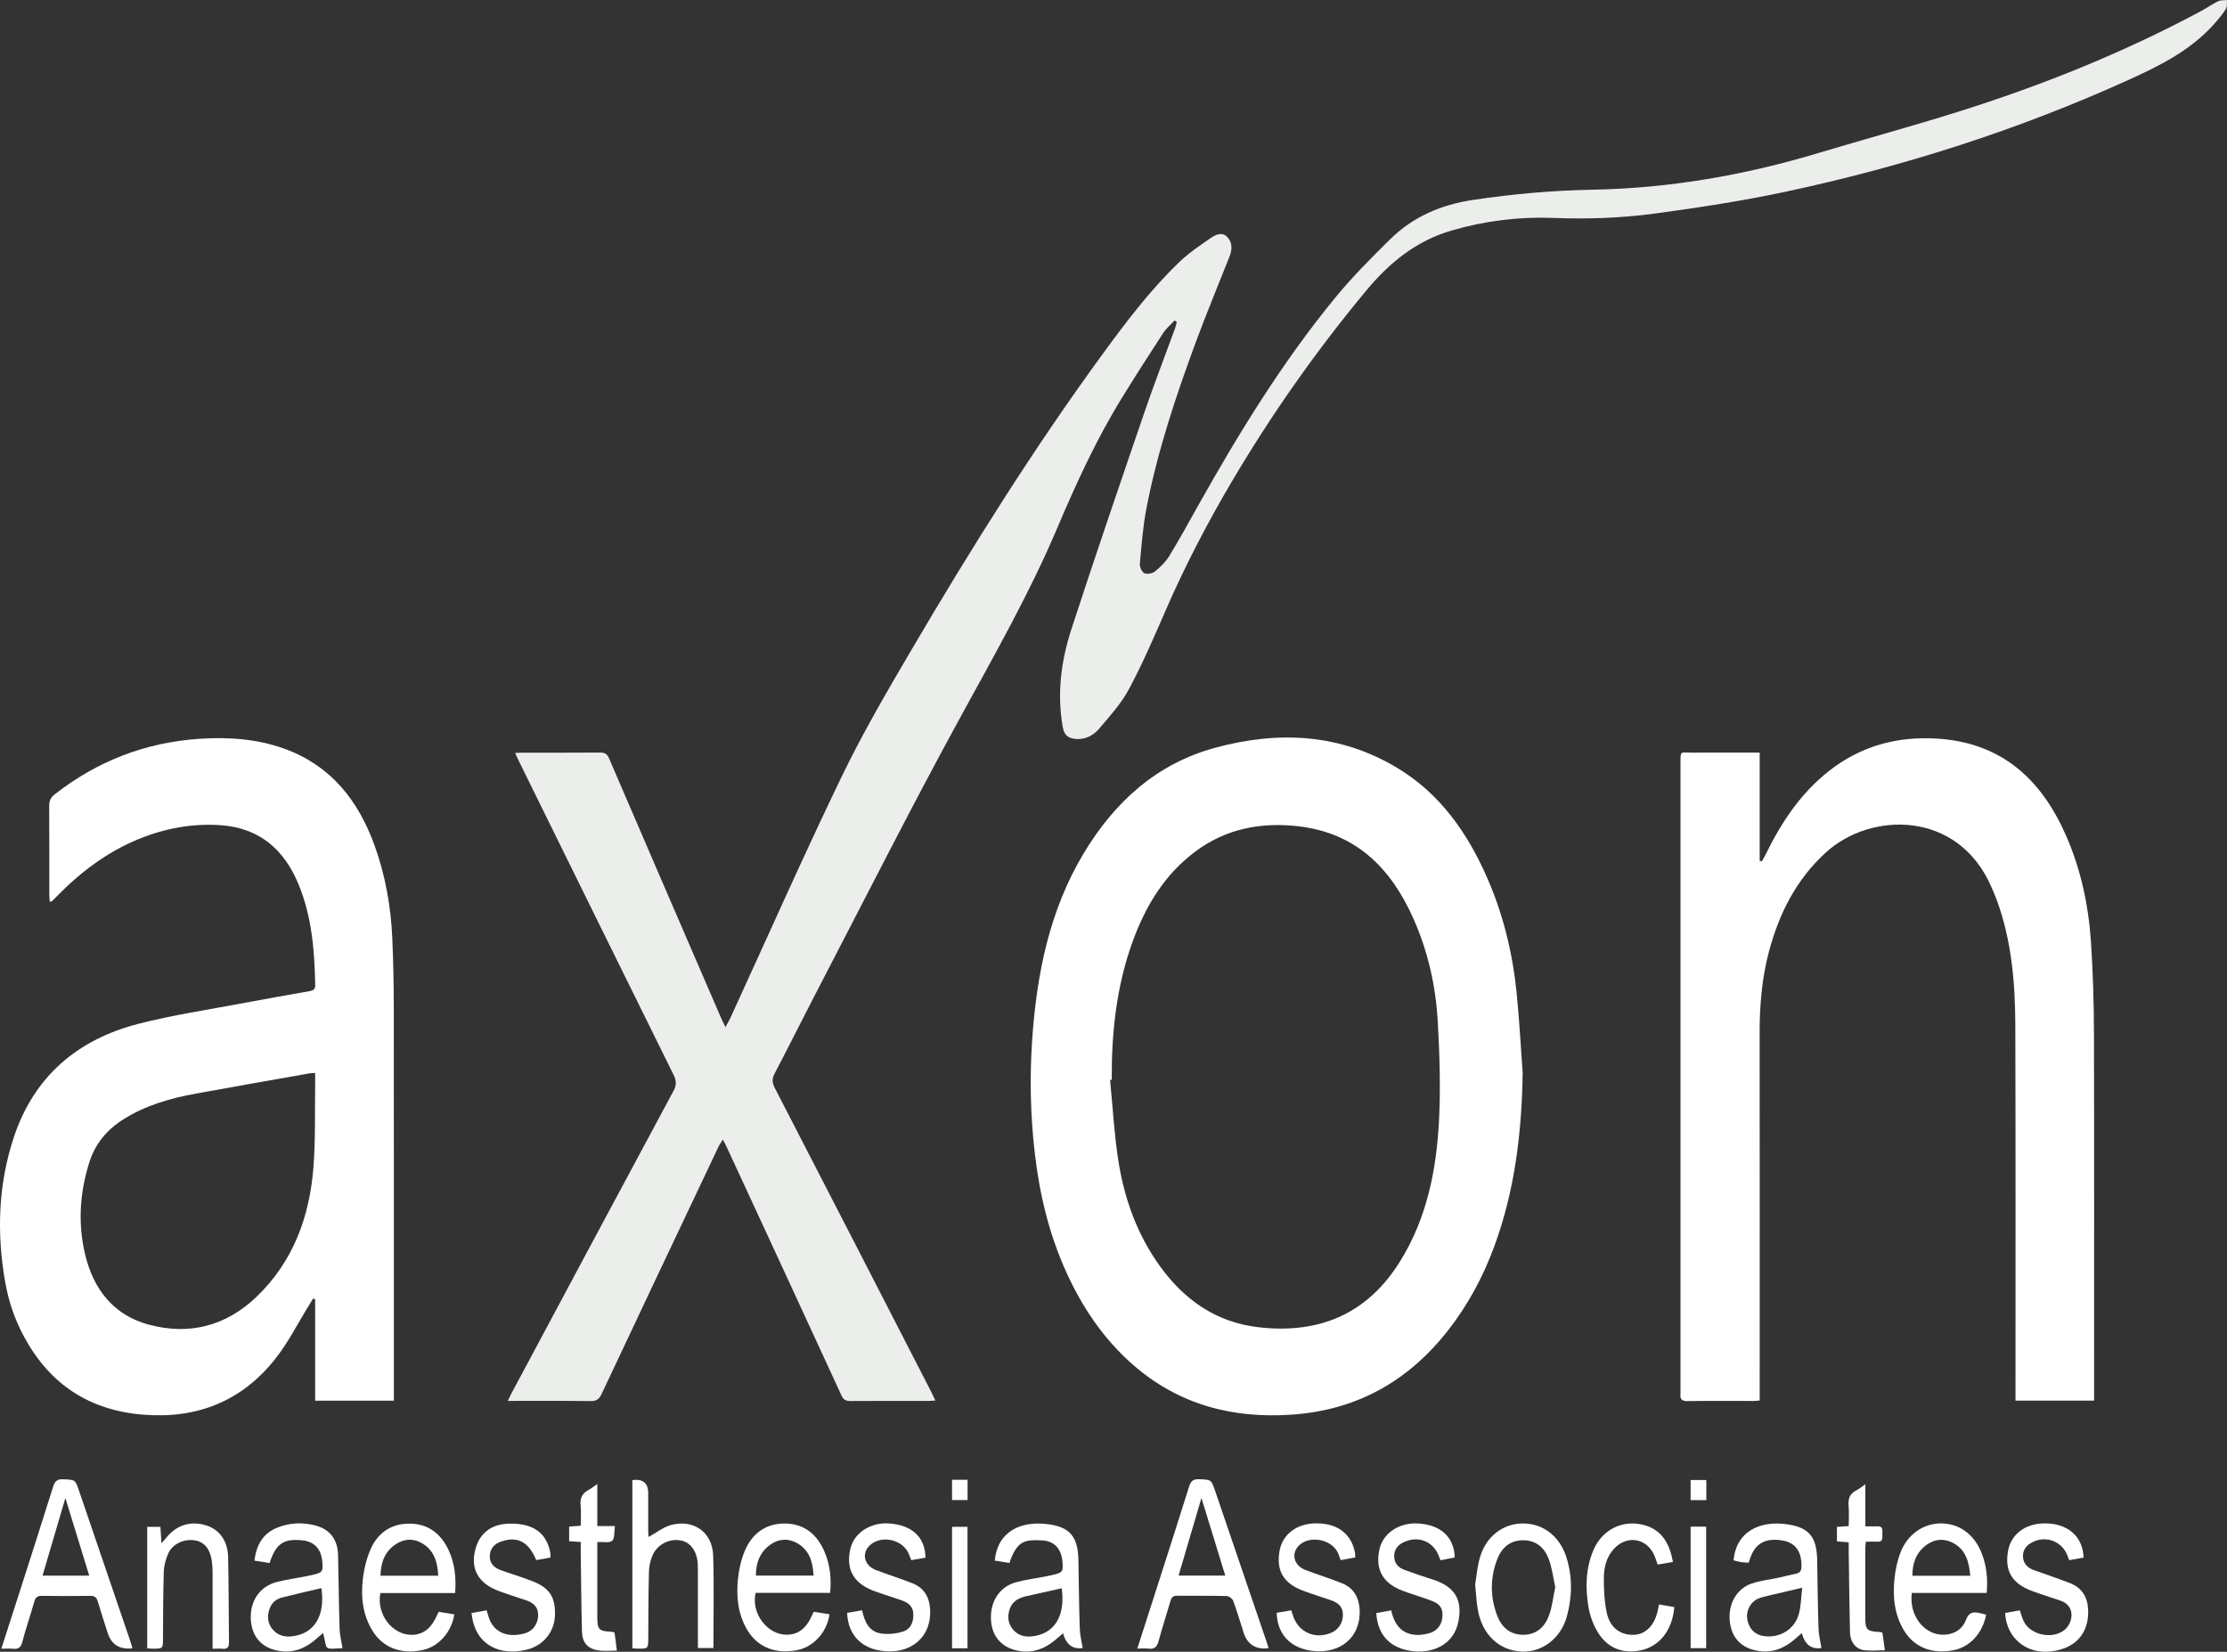 <?xml version="1.0" encoding="UTF-8"?><svg id="b" xmlns="http://www.w3.org/2000/svg" viewBox="0 0 364.42 270.36"><rect x="0" y="0" width="364.42" height="270.36" fill="#333333" stroke="none"/><defs><style>.d{fill:#fff;}.e{fill:#eceeec;}</style></defs><g id="c"><path class="e" d="m192.22,52.44c-.63.68-1.38,1.3-1.88,2.07-2.29,3.51-4.55,7.04-6.75,10.61-4.18,6.78-7.49,14.01-10.59,21.32-4.5,10.61-10.17,20.58-15.69,30.67-8.2,14.98-15.89,30.24-23.77,45.39-2.28,4.39-4.48,8.82-6.78,13.21-.44.84-.43,1.48,0,2.32,8.57,16.6,17.1,33.21,25.64,49.82.21.42.4.84.66,1.39-.43.02-.73.06-1.03.06-4.28,0-8.55-.01-12.83.02-.72,0-1.15-.15-1.48-.86-6.24-13.55-12.5-27.09-18.77-40.64-.16-.35-.35-.7-.66-1.29-.33.53-.58.85-.74,1.21-6.39,13.49-12.78,26.97-19.13,40.47-.4.85-.87,1.14-1.81,1.12-4.43-.06-8.87-.03-13.51-.03.23-.48.39-.86.58-1.21,8.83-16.51,17.65-33.02,26.52-49.51.51-.95.51-1.66.03-2.63-8.47-17.13-16.91-34.28-25.35-51.43-.19-.38-.36-.77-.59-1.27.41-.02.68-.05.95-.05,4.32,0,8.63.01,12.95-.02.73,0,1.14.18,1.45.9,6.11,14.22,12.25,28.42,18.39,42.63.16.38.36.75.68,1.41.37-.67.6-1.06.79-1.47,6.04-13.16,11.9-26.41,18.19-39.46,3.46-7.17,7.5-14.09,11.54-20.96,9.72-16.54,19.89-32.79,31.21-48.29,3.84-5.26,7.78-10.47,12.49-15,1.57-1.51,3.4-2.75,5.2-3.99.79-.55,1.87-1.07,2.73-.12.82.9.78,2.04.34,3.15-1.82,4.6-3.72,9.17-5.44,13.8-3.31,8.94-6.33,17.98-8.15,27.36-.58,3-.81,6.08-1.09,9.13-.05.51.32,1.35.74,1.55.44.22,1.32.05,1.73-.28.89-.72,1.75-1.56,2.34-2.53,1.63-2.65,3.12-5.38,4.64-8.1,6.73-12,13.91-23.72,22.67-34.36,2.71-3.29,5.75-6.33,8.78-9.33,3.75-3.71,8.33-5.7,13.58-6.49,6.53-.98,13.06-1.56,19.66-1.68,12.6-.24,24.9-2.39,36.96-6.02,7.52-2.26,15.1-4.32,22.59-6.67,13.81-4.33,27.2-9.7,39.97-16.55.95-.51,1.84-1.14,2.8-1.61.41-.2.95-.14,1.43-.19-.04.49.07,1.07-.16,1.44-.58.9-1.27,1.74-1.99,2.54-3.8,4.24-8.74,6.72-13.82,9.03-18.08,8.21-36.89,14.23-56.28,18.37-7.05,1.5-14.2,2.59-21.34,3.56-5.5.74-11.05.94-16.62.72-5.61-.22-11.14.47-16.56,2.03-5.85,1.68-10.26,5.27-14.08,9.87-8.21,9.89-15.58,20.37-22.1,31.44-3.97,6.74-7.57,13.67-10.7,20.86-1.89,4.35-3.77,8.71-6,12.89-1.26,2.36-3.12,4.42-4.87,6.48-.96,1.13-2.29,1.86-3.92,1.71-1.23-.12-1.84-.69-2.06-1.92-.97-5.44-.29-10.79,1.38-15.95,3.89-11.98,7.98-23.89,12.05-35.8,1.55-4.52,3.28-8.98,4.92-13.47.13-.36.21-.74.31-1.11-.12-.08-.23-.16-.35-.24Z"/><path class="d" d="m64.45,229.26h-12.88v-16.6c-.11-.04-.22-.08-.34-.11-.22.37-.45.74-.67,1.1-1.85,2.98-3.43,6.17-5.6,8.88-5.49,6.87-12.77,9.74-21.56,9.02-8.82-.72-15.23-4.97-19.43-12.69-1.56-2.86-2.59-5.92-3.14-9.12-1.39-7.99-1.12-15.92,1.45-23.65,3.31-9.92,10.4-15.93,20.33-18.5,5.66-1.46,11.47-2.32,17.23-3.41,3.6-.68,7.21-1.31,10.82-1.95.57-.1.94-.3.92-.99-.1-5.61-.55-11.17-2.7-16.43-2.32-5.67-6.34-9.25-12.63-9.73-4.68-.35-9.22.48-13.57,2.26-5.19,2.13-9.55,5.44-13.44,9.43-.25.26-.5.51-.77.76-.04.04-.15.02-.33.05-.02-.39-.07-.77-.07-1.15,0-4.84.01-9.67-.02-14.51,0-.83.23-1.38.91-1.91,6.97-5.43,14.81-8.49,23.65-9.08,4.76-.32,9.42,0,13.92,1.62,7.6,2.74,12.09,8.46,14.76,15.82,1.76,4.87,2.66,9.93,2.9,15.09.18,3.99.25,7.99.25,11.98.02,20.66.01,41.33.01,61.99,0,.56,0,1.11,0,1.81Zm-12.87-53.64c-.46.03-.7.03-.93.07-6.2,1.1-12.4,2.17-18.59,3.31-4.18.76-8.22,1.91-11.87,4.21-2.67,1.69-4.59,3.96-5.55,6.97-1.59,4.97-1.92,10.06-.72,15.12,1.34,5.63,4.58,9.93,10.37,11.5,6.66,1.81,12.69.25,17.69-4.54,6-5.76,8.68-13.1,9.31-21.21.35-4.49.21-9.02.28-13.53.01-.59,0-1.18,0-1.9Z"/><path class="d" d="m249.16,175.7c-.14,9.66-1.28,19.12-4.61,28.23-1.84,5.02-4.34,9.69-7.65,13.9-6.52,8.29-14.94,13-25.54,13.72-9.75.67-18.53-1.66-25.98-8.18-4.86-4.26-8.37-9.51-11-15.38-2.75-6.13-4.28-12.58-5.05-19.24-.72-6.17-.85-12.35-.43-18.54.74-10.73,2.79-21.12,8.41-30.5,5.05-8.42,11.93-14.72,21.59-17.33,10.28-2.78,20.35-2.32,29.71,3.29,7.01,4.21,11.5,10.61,14.73,17.97,2.63,6,4.17,12.31,4.83,18.81.45,4.4.67,8.83,1,13.25Zm-67.22,1.04c-.1,0-.19.02-.29.03.43,4.36.67,8.75,1.33,13.08.97,6.29,3.08,12.21,6.85,17.42,3.99,5.52,9.18,9.16,16.08,9.97,9.92,1.16,17.82-2.14,23.18-10.76,4.41-7.08,5.98-15.01,6.39-23.15.27-5.37.09-10.77-.21-16.14-.33-5.84-1.61-11.52-4.01-16.89-3.68-8.26-9.43-13.99-18.84-15.06-6.08-.69-11.78.39-16.78,4.11-5.08,3.78-8.2,8.97-10.32,14.82-2.64,7.3-3.44,14.89-3.4,22.59Z"/><path class="d" d="m342.68,229.25h-12.87c0-.52,0-1.03,0-1.53,0-19.95.03-39.89-.03-59.84-.02-7-.6-13.95-3.05-20.61-.28-.75-.6-1.48-.92-2.21-5.49-12.46-19.69-12.23-27.03-5.53-4.86,4.43-7.68,10.03-9.33,16.29-1.16,4.39-1.52,8.87-1.51,13.4.03,19.47.01,38.93.01,58.4,0,.51,0,1.03,0,1.61-.37.03-.63.08-.9.08-3.64,0-7.28-.03-10.91.02-.92.01-1.24-.3-1.15-1.17.03-.28,0-.56,0-.84,0-34.06,0-68.12,0-102.17,0-2.41-.09-1.95,2-1.96,3.59-.02,7.19,0,10.96,0v17.7c.12.03.23.07.35.1.21-.39.45-.76.64-1.16,2.55-5.22,5.71-9.99,10.34-13.63,5.27-4.14,11.29-5.75,17.93-5.29,10.39.73,16.83,6.67,20.84,15.79,2.45,5.57,3.71,11.46,4.11,17.49.33,5.02.48,10.05.49,15.08.05,19.47.02,38.93.02,58.4v1.58Z"/><path class="d" d="m.22,269.85c1.07-3.32,2.1-6.49,3.11-9.66,1.8-5.61,3.6-11.22,5.36-16.84.28-.89.65-1.27,1.65-1.22,1.96.09,1.96.02,2.59,1.87,2.8,8.21,5.6,16.43,8.4,24.64.12.37.23.74.33,1.1-.13.05-.16.07-.2.08q-2.95.23-3.84-2.54c-.55-1.71-1.1-3.41-1.61-5.13-.2-.67-.52-.95-1.26-.94-2.63.04-5.27.04-7.9,0-.75-.01-1.04.26-1.24.95-.63,2.22-1.38,4.41-1.97,6.64-.24.88-.65,1.16-1.5,1.07-.58-.06-1.18-.01-1.92-.01Zm10.48-24.65c-1.27,4.31-2.5,8.47-3.74,12.7h7.64c-1.31-4.27-2.59-8.43-3.9-12.7Z"/><path class="d" d="m207.58,269.72c-.16.06-.2.09-.23.09q-2.94.22-3.84-2.56c-.56-1.74-1.08-3.5-1.71-5.22-.13-.35-.68-.78-1.05-.79-2.71-.07-5.43-.02-8.14-.05-.64,0-.9.25-1.07.84-.64,2.22-1.37,4.41-1.97,6.64-.26.96-.71,1.3-1.67,1.18-.54-.07-1.09-.01-1.79-.01,1.15-3.59,2.26-7.03,3.36-10.47,1.71-5.35,3.44-10.69,5.11-16.04.28-.9.67-1.26,1.66-1.21,1.95.09,1.95.02,2.59,1.88,2.8,8.21,5.6,16.43,8.4,24.64.11.33.22.67.35,1.08Zm-14.72-11.83h7.64c-1.31-4.27-2.59-8.43-3.9-12.7-1.27,4.31-2.5,8.47-3.74,12.7Z"/><path class="d" d="m133.17,263.82c.86.14,1.71.27,2.56.4-.37,2.87-2.55,5.3-5.18,5.85-3.52.74-6.51-.39-8.22-3.2-1.58-2.6-1.87-5.5-1.57-8.43.16-1.56.51-3.17,1.12-4.61,1.21-2.85,3.45-4.5,6.61-4.46,3.19.04,5.26,1.84,6.46,4.69.88,2.09,1.12,4.28.89,6.66h-12.19c-.79,3.4,1.98,6.96,5.23,6.85,1.53-.05,2.64-.82,3.42-2.08.31-.5.55-1.05.85-1.66Zm-9.48-5.93h9.44c-.12-2.21-.66-4.13-2.62-5.27-1.46-.86-3.02-.79-4.41.18-1.74,1.2-2.4,2.97-2.41,5.1Z"/><path class="d" d="m325,264.29c-.55,3.01-2.65,5.29-5.29,5.81-3.52.69-6.43-.43-8.12-3.18-1.61-2.63-1.89-5.57-1.58-8.55.15-1.45.46-2.93.99-4.28,1.16-3,3.8-4.77,6.7-4.74,2.96.04,5.39,1.83,6.58,4.89.79,2.04,1.03,4.15.82,6.49h-12.26c-.48,3.73,2.05,6.93,5.26,6.84,1.74-.05,3.04-.93,3.63-2.48.49-1.29,1.26-1.29,2.28-1.05.31.07.61.16.98.25Zm-2.59-6.37c-.21-2.27-.71-4.25-2.79-5.36-1.5-.8-3.04-.68-4.4.33-1.65,1.22-2.29,2.95-2.28,5.03h9.47Z"/><path class="d" d="m71.77,263.82c.87.14,1.72.28,2.57.42-.45,2.94-2.59,5.3-5.22,5.85-3.53.73-6.5-.41-8.2-3.22-1.58-2.6-1.89-5.51-1.54-8.43.2-1.71.63-3.47,1.34-5.03,1.21-2.64,3.45-4.07,6.4-4.02,2.97.04,5.01,1.65,6.26,4.27,1.05,2.21,1.28,4.56,1.1,7.09h-12.24c-.68,3.52,2.02,6.95,5.28,6.84,1.53-.05,2.63-.84,3.41-2.1.31-.5.55-1.05.85-1.65Zm-9.51-5.91h9.45c-.1-2.15-.62-4.02-2.48-5.21-1.43-.91-2.99-.9-4.41.02-1.83,1.18-2.51,2.98-2.56,5.19Z"/><path class="d" d="m44.1,255.84c-.83-.13-1.61-.26-2.47-.4.33-2.51,1.34-4.44,3.76-5.4,2.03-.81,4.12-.9,6.22-.35,2.36.62,3.65,2.3,3.71,4.82.1,4.03.12,8.07.25,12.1.03,1.06.31,2.11.48,3.16-3.25.18-2.43.36-3.18-2.49-.4.35-.74.63-1.07.93-1.68,1.52-3.64,2.35-5.91,2.04-2.94-.39-4.63-2.22-4.84-5.04-.22-3.06,1.4-5.53,4.24-6.27,1.61-.42,3.28-.62,4.92-.96,2.56-.52,2.64-.6,2.55-2.15-.13-2.23-1.27-3.51-3.3-3.71-3.05-.31-4.3.53-5.35,3.72Zm8.49,4.11c-2.16.51-4.33.99-6.48,1.54-1.08.28-1.78,1.01-2.09,2.1-.36,1.26-.12,2.41.79,3.32,1.11,1.12,2.54,1.1,3.93.74,2.94-.75,4.47-3.52,3.85-7.71Z"/><path class="d" d="m286.14,255.78c-.42-.03-.82-.03-1.2-.09-.43-.07-.85-.19-1.26-.29.44-4.93,4.52-6.44,8.49-5.94,3.86.48,5.13,2.06,5.19,5.97.06,3.71.1,7.43.22,11.14.03,1.06.31,2.11.48,3.17q-2.46.4-3.22-2.43c-.43.37-.8.71-1.18,1.03-1.72,1.48-3.68,2.25-5.96,1.88-2.77-.45-4.35-2.14-4.64-4.84-.3-2.75,1.06-5.3,3.53-6.17,1.45-.51,3.02-.66,4.54-.99.93-.2,1.85-.46,2.79-.65.68-.14.86-.54.87-1.2.04-2.39-.99-3.84-3.04-4.21-2.72-.49-4.45.4-5.29,2.7-.11.29-.2.59-.32.93Zm8.76,4.1c-2.05.48-3.79.88-5.52,1.3-.58.14-1.17.26-1.71.5-1.22.54-1.94,1.92-1.77,3.24.21,1.56,1.2,2.64,2.64,2.86,2.65.42,5.15-1.06,5.83-3.65.35-1.32.36-2.74.54-4.25Z"/><path class="d" d="m165.18,255.83c-.79-.13-1.6-.26-2.4-.39.5-5,4.48-6.42,8.39-6,3.91.42,5.24,2.06,5.3,6,.06,3.71.1,7.43.22,11.14.03,1.06.31,2.11.48,3.17q-2.44.36-3.22-2.41c-.48.41-.92.79-1.37,1.17-1.64,1.37-3.52,2.06-5.66,1.74-2.92-.44-4.6-2.3-4.76-5.12-.16-2.98,1.39-5.41,4.1-6.15,1.65-.45,3.36-.65,5.04-.99,2.6-.53,2.66-.59,2.58-2.12-.12-2.23-1.24-3.61-3.27-3.73-2.97-.18-4.21.07-5.43,3.69Zm8.56,4.14c-1.97.44-3.94.88-5.91,1.32-.23.05-.46.13-.69.21-1,.36-1.69,1.03-1.98,2.07-.36,1.26-.13,2.4.77,3.33,1.1,1.13,2.53,1.11,3.92.76,2.95-.75,4.46-3.47,3.89-7.69Z"/><path class="d" d="m103.47,242.26q2.6-.34,2.6,2.15c0,2.04,0,4.08,0,6.11,0,.42.04.83.06,1.05,1.28-.7,2.44-1.64,3.76-1.98,3.64-.95,6.69,1.25,6.81,4.99.16,5.02.04,10.05.04,15.17h-2.54c0-1.74,0-3.44,0-5.15,0-2.52,0-5.04,0-7.55,0-.36,0-.72-.02-1.08-.13-2.09-1.21-3.56-2.81-3.84-1.91-.34-3.91.72-4.65,2.59-.32.8-.51,1.7-.53,2.55-.09,3.6-.09,7.19-.11,10.79-.01,1.82,0,1.82-1.83,1.78-.23,0-.46-.03-.77-.05v-27.53Z"/><path class="d" d="m241.39,259.37c.21-1.25.33-2.89.78-4.44,1.01-3.48,3.8-5.58,7.09-5.57,3.24.01,5.97,2.1,7.05,5.5,1.02,3.21.97,6.47.1,9.68-.99,3.63-4.06,5.95-7.43,5.79-3.69-.18-6.45-2.8-7.16-6.87-.21-1.21-.26-2.45-.43-4.08Zm13.11.41c-.35-1.54-.52-3.19-1.1-4.68-.7-1.81-2.08-3.01-4.2-2.99-2.11.02-3.45,1.21-4.17,3.04-1.21,3.08-1.21,6.25-.02,9.33.72,1.87,2.08,3.1,4.25,3.1,2.18,0,3.52-1.29,4.21-3.15.53-1.43.68-3,1.03-4.65Z"/><path class="d" d="m90.08,254.94c-.81.15-1.58.29-2.33.42-1.27-3.03-3.09-3.97-5.77-3.03-1.09.38-1.76,1.13-1.83,2.28-.07,1.18.62,1.96,1.69,2.35,1.72.63,3.48,1.15,5.19,1.81,2.89,1.1,3.88,2.63,3.78,5.64-.09,2.56-1.71,4.74-4.24,5.5-3.71,1.11-8.1.1-9.21-4.65-.09-.38-.13-.77-.21-1.24.86-.15,1.63-.29,2.48-.44.09.3.17.55.24.8.92,3.43,4.01,3.61,6.18,2.91,1.24-.4,1.96-1.56,2.01-2.84.05-1.41-.77-2.1-1.96-2.51-1.51-.52-3.03-.98-4.52-1.54-3.04-1.14-4.4-3.23-3.96-6,.49-3.12,2.46-4.95,5.73-5.01,3.48-.06,5.96,1.15,6.68,4.64.06.26.03.54.05.92Z"/><path class="d" d="m151.46,254.96c-.81.14-1.55.27-2.34.41-.13-.32-.24-.61-.35-.9-.89-2.39-4.32-3.29-6.3-1.65-1.55,1.28-1.13,3.4.85,4.16,2.01.77,4.07,1.4,6.06,2.2,1.85.75,2.71,2.27,2.82,4.23.26,4.34-2.86,7.22-7.38,6.86-3.81-.31-6.05-2.63-6.2-6.28.79-.14,1.6-.27,2.45-.42.4,1.83,1.09,3.48,3.06,3.79,1.2.19,2.55.05,3.7-.33,1.23-.41,1.69-1.59,1.62-2.92-.06-1.18-.82-1.77-1.81-2.13-1.54-.55-3.11-1.01-4.64-1.58-3.32-1.24-4.59-3.51-3.87-6.81.58-2.67,3.3-4.46,6.41-4.23,3.71.28,5.86,2.25,5.9,5.59Z"/><path class="d" d="m208.92,263.98c.82-.14,1.56-.26,2.39-.4.09.28.17.52.24.77.85,2.78,3.6,4.05,6.29,2.9,1.19-.51,1.9-1.62,1.91-2.92.02-1.36-.81-2-1.95-2.4-1.54-.54-3.11-1.01-4.63-1.59-3.18-1.21-4.36-3.29-3.78-6.53.48-2.66,2.79-4.42,5.85-4.47,3.49-.06,5.79,1.59,6.46,4.65.06.27.04.55.07.93-.8.15-1.57.29-2.39.44-.14-.38-.25-.71-.38-1.03-.9-2.3-4.53-3.12-6.36-1.44-1.43,1.32-.97,3.34.97,4.08,1.97.75,3.99,1.38,5.95,2.16,1.96.77,2.83,2.35,2.93,4.4.2,4.37-3.08,7.16-7.52,6.71-3.77-.38-5.96-2.7-6.06-6.28Z"/><path class="d" d="m340.95,254.95c-.8.14-1.54.28-2.35.42-.09-.24-.17-.45-.25-.66-.9-2.52-3.79-3.53-6.08-2.11-.85.52-1.31,1.3-1.23,2.3.09,1.07.77,1.73,1.74,2.08,1.98.72,3.99,1.38,5.96,2.15,1.96.76,2.88,2.32,2.96,4.38.13,3.81-2.01,6.25-5.92,6.78-4.11.56-7.44-2.11-7.67-6.28.79-.14,1.59-.28,2.4-.43.22.63.37,1.21.62,1.74,1.1,2.35,4.83,3.1,6.79,1.39,1.29-1.13,1.77-3.87-.76-4.72-1.58-.54-3.18-1.03-4.75-1.62-3.2-1.21-4.39-3.28-3.82-6.51.47-2.68,2.74-4.44,5.82-4.51,3.85-.09,6.43,2.06,6.54,5.6Z"/><path class="d" d="m227.66,263.57c.77,3.86,3.47,4.51,6.2,3.76,1.37-.37,2.14-1.49,2.18-2.82.04-1.38-.41-2-2-2.58-1.49-.55-3.03-.99-4.52-1.56-3.26-1.23-4.49-3.46-3.8-6.74.56-2.64,3.18-4.43,6.26-4.27,3.74.19,5.95,2.17,6.07,5.56-.74.15-1.5.3-2.33.47-.09-.21-.16-.38-.22-.55-.89-2.56-3.45-3.59-5.91-2.36-.94.47-1.47,1.25-1.45,2.3.02,1.07.66,1.8,1.63,2.16,1.53.57,3.08,1.09,4.64,1.58,3.81,1.22,4.9,3.45,4.24,6.88-.73,3.77-4.1,5.2-7.31,4.88-3.77-.38-5.91-2.59-6.13-6.25.79-.14,1.59-.29,2.46-.45Z"/><path class="d" d="m34.79,269.85c0-4.17,0-8.16,0-12.15,0-.83-.04-1.68-.18-2.5-.32-1.81-1.29-2.85-2.73-3.08-1.74-.27-3.62.56-4.33,2.12-.42.92-.71,1.98-.75,2.98-.12,3.63-.1,7.27-.13,10.91-.01,1.74,0,1.74-1.77,1.72-.24,0-.48-.02-.81-.04v-19.9h2.16c.05.77.1,1.59.17,2.69.35-.4.57-.63.76-.87,1.67-2.1,3.99-2.84,6.51-2.07,2.2.67,3.58,2.52,3.64,5.22.1,4.63.08,9.27.14,13.9.01.81-.25,1.19-1.1,1.09-.47-.05-.95,0-1.58,0Z"/><path class="d" d="m271.5,262.62c.94.16,1.72.3,2.48.43-.32,3.87-2.5,6.58-5.81,7.14-2.78.47-5.11-.51-6.61-2.87-.81-1.27-1.38-2.81-1.63-4.3-.52-3.13-.46-6.29.81-9.29,1.43-3.37,4.81-5.07,8.32-4.1,2.95.81,4.16,3.11,4.7,6.03-.84.14-1.64.28-2.5.43-.19-.53-.33-.98-.51-1.41-1.22-2.95-4.54-3.51-6.68-1.13-1.22,1.36-1.62,3.05-1.62,4.77,0,1.93.08,3.92.51,5.79.55,2.41,2.31,3.58,4.5,3.47,1.81-.09,3.23-1.51,3.77-3.77.08-.34.14-.69.24-1.18Z"/><path class="d" d="m97.74,242.91v6.88h2.88c-.14.94,0,2-.44,2.4-.46.41-1.5.16-2.44.21,0,1,0,1.95,0,2.89,0,3.12,0,6.23,0,9.35.01,2.11.22,2.32,2.29,2.45.15,0,.3.06.52.1.07.48.14.95.2,1.41.06.43.1.86.19,1.57-1.08,0-2.07.12-3.02-.03-1.77-.28-2.64-1.27-2.69-3.11-.11-4.27-.14-8.55-.2-12.82,0-.59,0-1.18,0-1.82-.68-.05-1.23-.08-1.9-.13v-2.39c.59-.04,1.17-.09,1.9-.14,0-1.14.09-2.26-.02-3.35-.13-1.19.29-1.97,1.32-2.52.44-.23.83-.56,1.43-.97Z"/><path class="d" d="m305.24,242.91v6.92c.69,0,1.31.03,1.93,0,1.08-.06.83.74.85,1.32.02.58.13,1.27-.84,1.2-.59-.04-1.18,0-1.85,0-.04.4-.1.7-.1,1.01,0,3.8-.01,7.59,0,11.39,0,2.01.27,2.26,2.25,2.37.16,0,.31.05.54.09.07.47.14.93.21,1.39.06.43.11.86.2,1.52-1.22,0-2.36.13-3.45-.03-1.33-.2-2.21-1.35-2.25-2.86-.11-4.43-.15-8.87-.21-13.3,0-.47,0-.94,0-1.48-.69-.06-1.27-.1-1.93-.16v-2.37c.59-.04,1.17-.08,1.93-.13,0-1.12.08-2.23-.02-3.33-.11-1.16.21-2,1.29-2.53.45-.22.84-.56,1.47-1Z"/><path class="d" d="m158.32,249.91v19.88h-2.53v-19.88h2.53Z"/><path class="d" d="m276.65,249.88h2.54v19.89h-2.54v-19.89Z"/><path class="d" d="m155.79,242.21h2.54v3.32h-2.54v-3.32Z"/><path class="d" d="m279.22,242.25v3.29h-2.57v-3.29h2.57Z"/></g></svg>